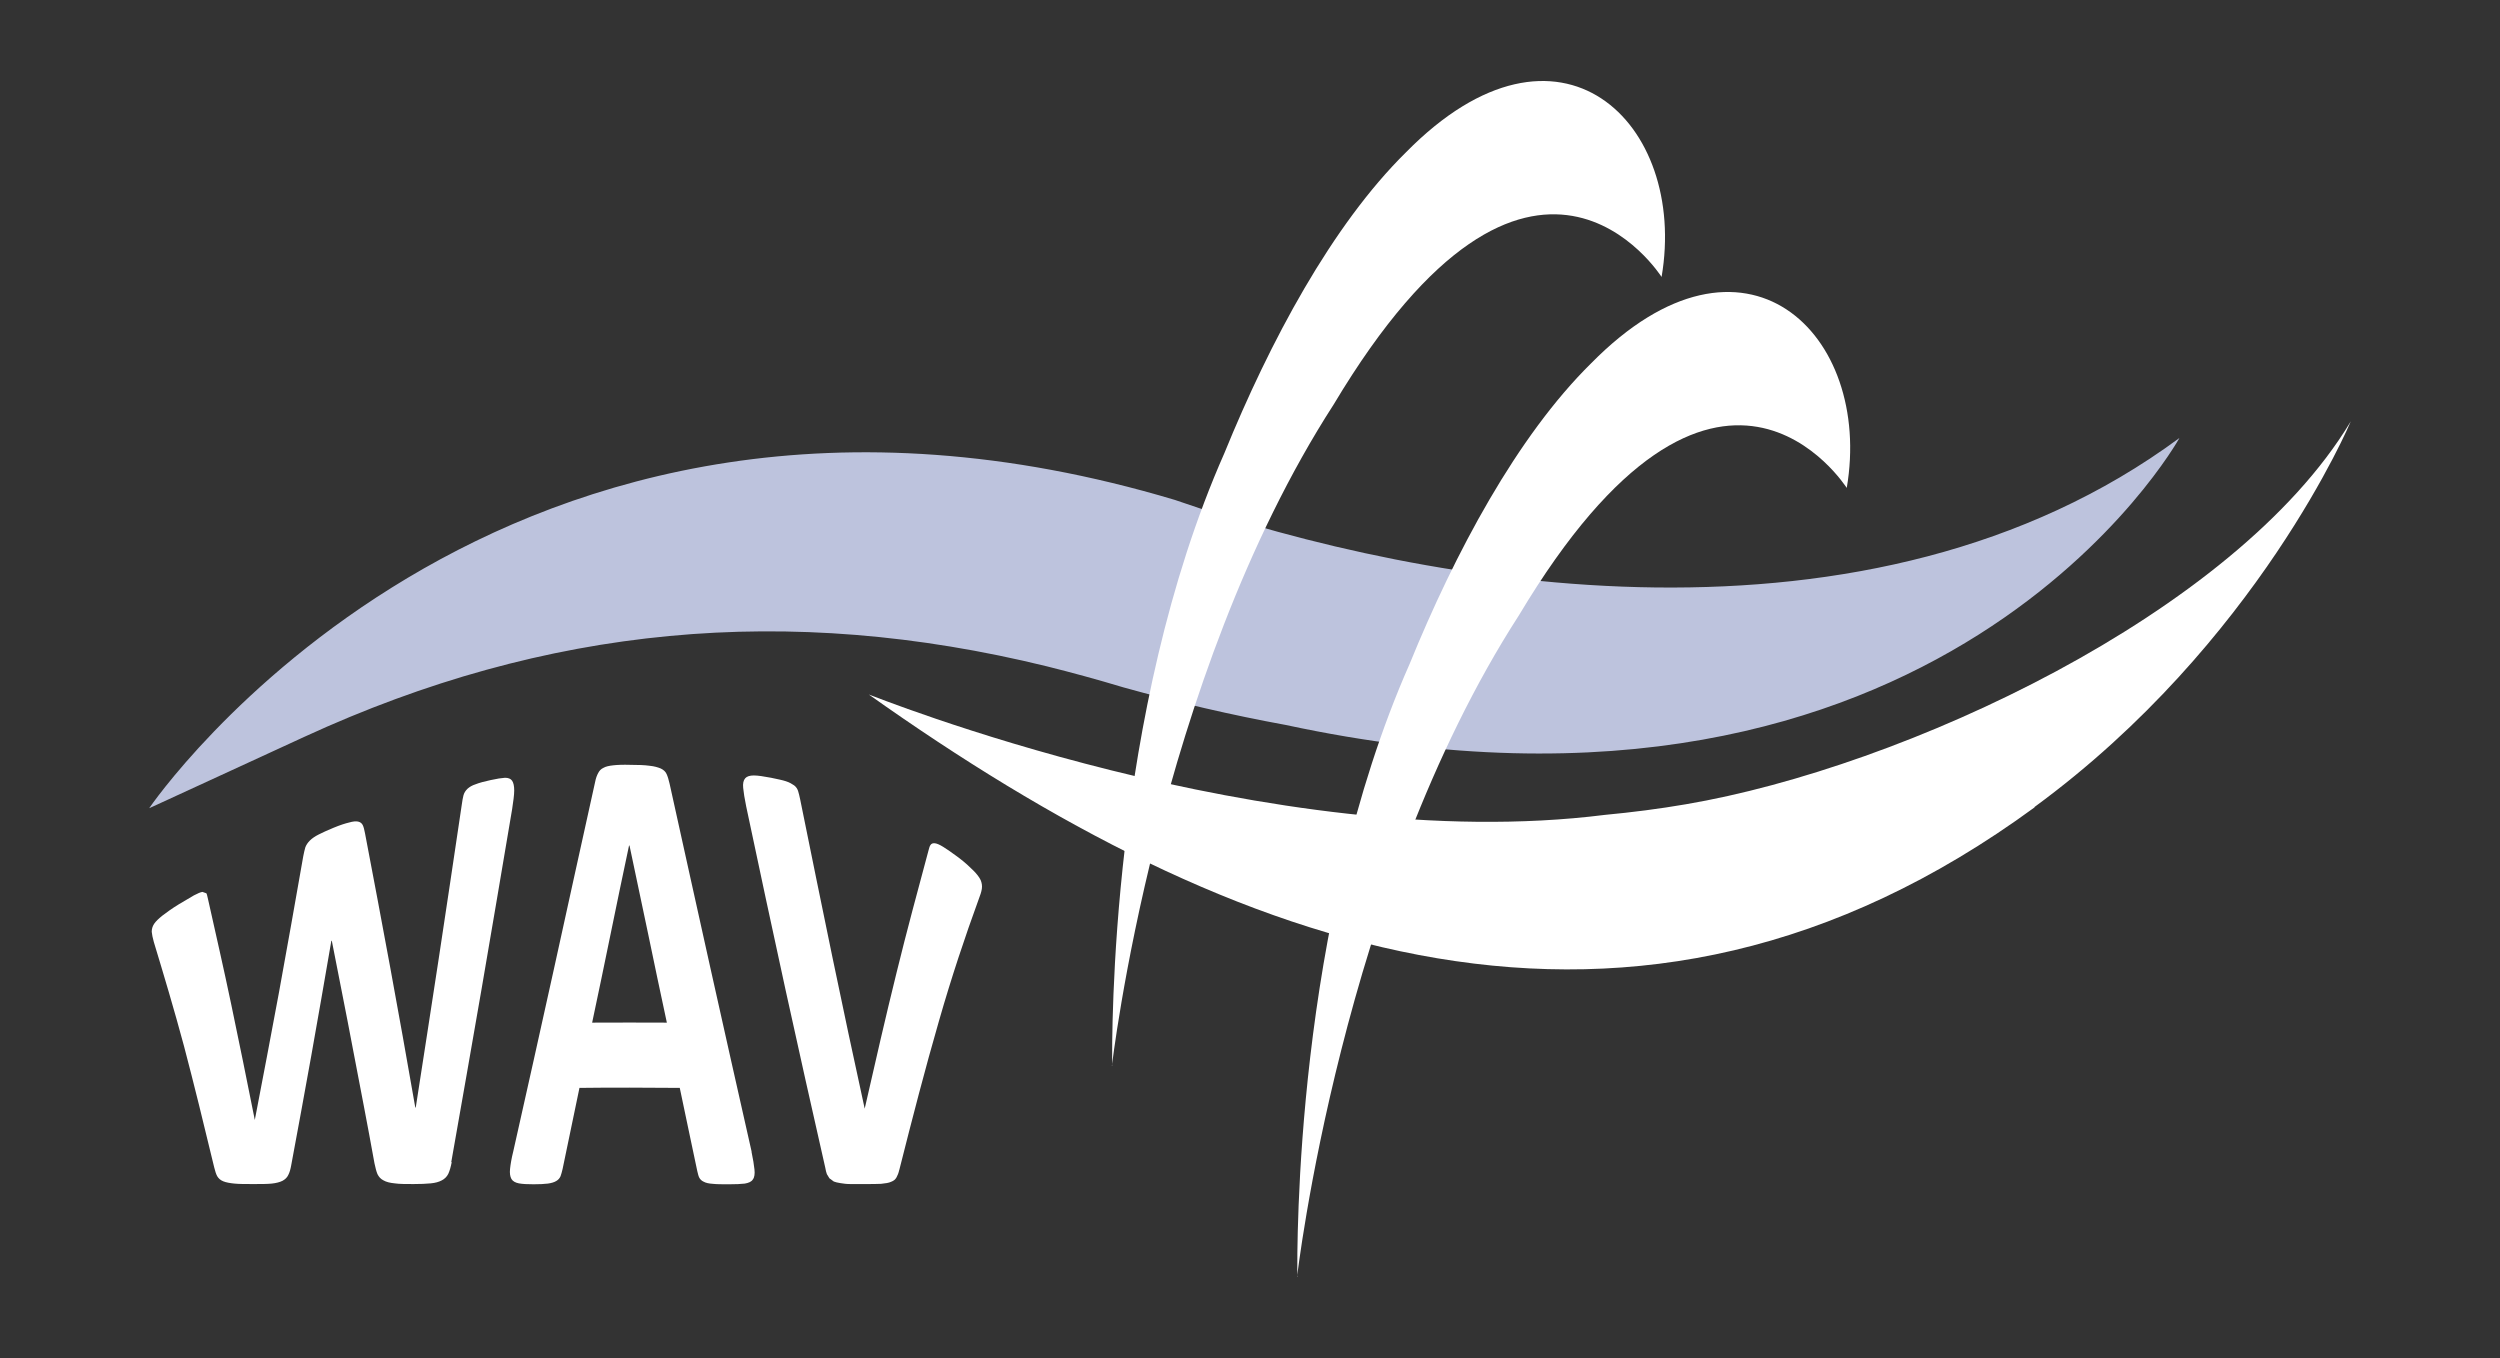<?xml version="1.0" encoding="UTF-8"?>
<svg id="Ebene_1" xmlns="http://www.w3.org/2000/svg" version="1.1" viewBox="0 0 108.42 58.9">
  <rect x="0" y="0" width="108.42" height="58.9" fill="#333333" stroke="none"/>
  <!-- Generator: Adobe Illustrator 29.5.0, SVG Export Plug-In . SVG Version: 2.1.0 Build 137)  -->
  <defs>
    <style>
      .st0 {
        fill: #bdc3dd;
      }

      .st1 {
        fill: #fff;
      }
    </style>
  </defs>
  <path class="st0" d="M94.51,19c-13.39,9.89-32.6,6.49-43.56,2.68C21.52,12.88,6.47,35.05,6.47,35.05l.2-.09,6.54-3.01c10.48-4.82,20.95-5.81,32.2-3.05,1.08.27,2.18.57,3.31.91,2.37.66,4.69,1.2,7.04,1.63,28.47,6.12,38.74-12.42,38.75-12.43"/>
  <path class="st1" d="M88.23,35c9.7-7.11,13.72-16.73,13.72-16.73l-.03.05c-5.02,8.31-19.39,14.96-28.81,16.56-1.16.2-2.34.35-3.51.46-14.53,1.83-31.95-5.25-31.92-5.22,15.78,11.19,33.09,17.68,50.56,4.89"/>
  <path class="st1" d="M56.26,55.38c0-1.31-.12-15.3,4.87-26.58,1.96-4.81,4.66-9.88,7.88-13.05,6.66-6.76,12.22-1.26,11.08,5.41,0,.02-5.58-8.92-14.22,5.53-7.71,11.95-9.62,28.74-9.62,28.69"/>
  <path class="st1" d="M19.59,50.4c-.04.21-.09.38-.15.51-.06.12-.16.22-.28.28-.13.07-.28.11-.48.13-.2.02-.45.03-.75.03-.34,0-.61,0-.81-.03-.21-.02-.37-.06-.49-.13-.12-.06-.2-.15-.26-.27-.05-.12-.09-.28-.13-.47-.3-1.67-.62-3.31-.93-4.93-.3-1.6-.62-3.17-.92-4.72h-.02c-.29,1.69-.58,3.35-.87,4.98-.29,1.61-.58,3.2-.87,4.75-.03.17-.07.32-.13.43-.05.11-.14.19-.25.25-.12.06-.28.1-.47.12-.2.02-.46.02-.79.02-.35,0-.62,0-.82-.02-.2-.02-.37-.05-.49-.1-.12-.05-.2-.12-.26-.22-.05-.09-.09-.22-.13-.38-.44-1.83-.87-3.59-1.31-5.26-.43-1.6-.88-3.1-1.31-4.52-.05-.18-.08-.33-.09-.44,0-.12.03-.23.1-.34.08-.12.2-.23.36-.36.17-.13.4-.3.71-.49.28-.17.5-.3.66-.39.17-.09.29-.14.37-.15l.17.06c.03.05.04.14.07.25.33,1.48.68,3,1.01,4.58.34,1.62.68,3.29,1.02,5h0c.35-1.81.7-3.66,1.05-5.54.35-1.92.7-3.89,1.05-5.89.03-.15.06-.29.09-.39.04-.11.11-.21.2-.3.09-.09.22-.18.38-.26.16-.08.37-.18.64-.29.29-.12.51-.19.68-.23.17-.05.3-.06.39-.04.09.02.16.07.2.15.04.08.07.2.1.36.36,1.9.73,3.83,1.09,5.8.37,2,.73,4.03,1.09,6.09h.02c.33-2.14.67-4.3,1-6.48.33-2.2.67-4.43,1-6.68.02-.14.04-.27.07-.38.03-.11.09-.2.17-.28.09-.08.2-.15.36-.2.15-.06.37-.12.65-.18.27-.06.47-.09.62-.1.14,0,.25.04.31.13.06.09.09.23.09.42,0,.2-.04.47-.09.81-.44,2.61-.88,5.21-1.32,7.77-.44,2.54-.88,5.05-1.32,7.54"/>
  <path class="st1" d="M32.59,49.94c.07.33.11.59.13.78.02.19,0,.34-.07.43-.06.1-.18.15-.35.18-.16.02-.4.03-.68.03-.3,0-.54,0-.71-.02-.17-.01-.3-.04-.39-.09-.09-.04-.15-.1-.19-.17-.04-.07-.06-.17-.09-.29-.25-1.2-.51-2.4-.76-3.61-1.45-.01-2.9-.02-4.35,0-.24,1.17-.49,2.34-.73,3.51-.03.13-.06.24-.09.32-.04.09-.1.16-.19.21-.08.05-.21.09-.36.11-.16.02-.37.03-.62.03-.27,0-.48-.01-.64-.04-.15-.03-.26-.09-.32-.19-.06-.11-.08-.25-.06-.44.02-.19.06-.44.14-.76.59-2.62,1.18-5.27,1.77-7.94.59-2.68,1.18-5.38,1.78-8.08.03-.16.08-.29.13-.38.05-.1.12-.18.23-.23.1-.06.25-.09.43-.11.18-.02.43-.03.73-.02.35,0,.63.01.84.04.21.02.37.07.49.12.12.06.2.13.25.24.05.11.09.25.13.42.59,2.69,1.19,5.37,1.78,8.04.59,2.66,1.19,5.31,1.78,7.93M27.29,36.67h-.01c-.27,1.28-.54,2.56-.8,3.84-.26,1.28-.53,2.56-.8,3.84,1.08-.01,2.15,0,3.24,0-.27-1.28-.55-2.56-.81-3.84-.27-1.28-.54-2.56-.81-3.84"/>
  <path class="st1" d="M39,50.73c-.03.14-.07.24-.12.33-.05.09-.12.15-.23.19-.1.05-.25.07-.44.09-.18.01-.42.01-.72.01-.24,0-.44,0-.61,0-.17,0-.31-.02-.43-.04-.12-.02-.22-.04-.29-.07l-.19-.14-.11-.18c-.03-.08-.05-.17-.07-.28-.57-2.52-1.15-5.09-1.72-7.7-.57-2.63-1.15-5.3-1.71-7.97-.07-.34-.11-.6-.13-.8-.02-.19.01-.33.09-.42.07-.08.2-.12.37-.12.18,0,.43.04.75.1.28.06.49.1.64.15.16.05.27.12.36.18.09.07.14.15.17.24.03.1.06.21.09.36.47,2.3.93,4.6,1.4,6.85.46,2.22.93,4.42,1.4,6.57h0c.46-2.02.91-3.99,1.38-5.89.45-1.84.93-3.6,1.38-5.28.03-.11.05-.2.09-.26.04-.06.1-.09.19-.08s.21.06.37.16c.16.1.38.25.66.46.28.21.49.41.64.56.15.15.26.29.32.42.05.12.07.25.05.38-.02.13-.07.28-.14.46-.58,1.59-1.17,3.35-1.72,5.27-.59,2.04-1.15,4.2-1.72,6.46"/>
  <path class="st1" d="M48.23,46.23c0-1.31-.12-15.3,4.87-26.58,1.96-4.81,4.66-9.88,7.88-13.05,6.66-6.76,12.22-1.26,11.08,5.41,0,.02-5.58-8.92-14.22,5.53-7.71,11.95-9.62,28.74-9.62,28.69"/>
</svg>